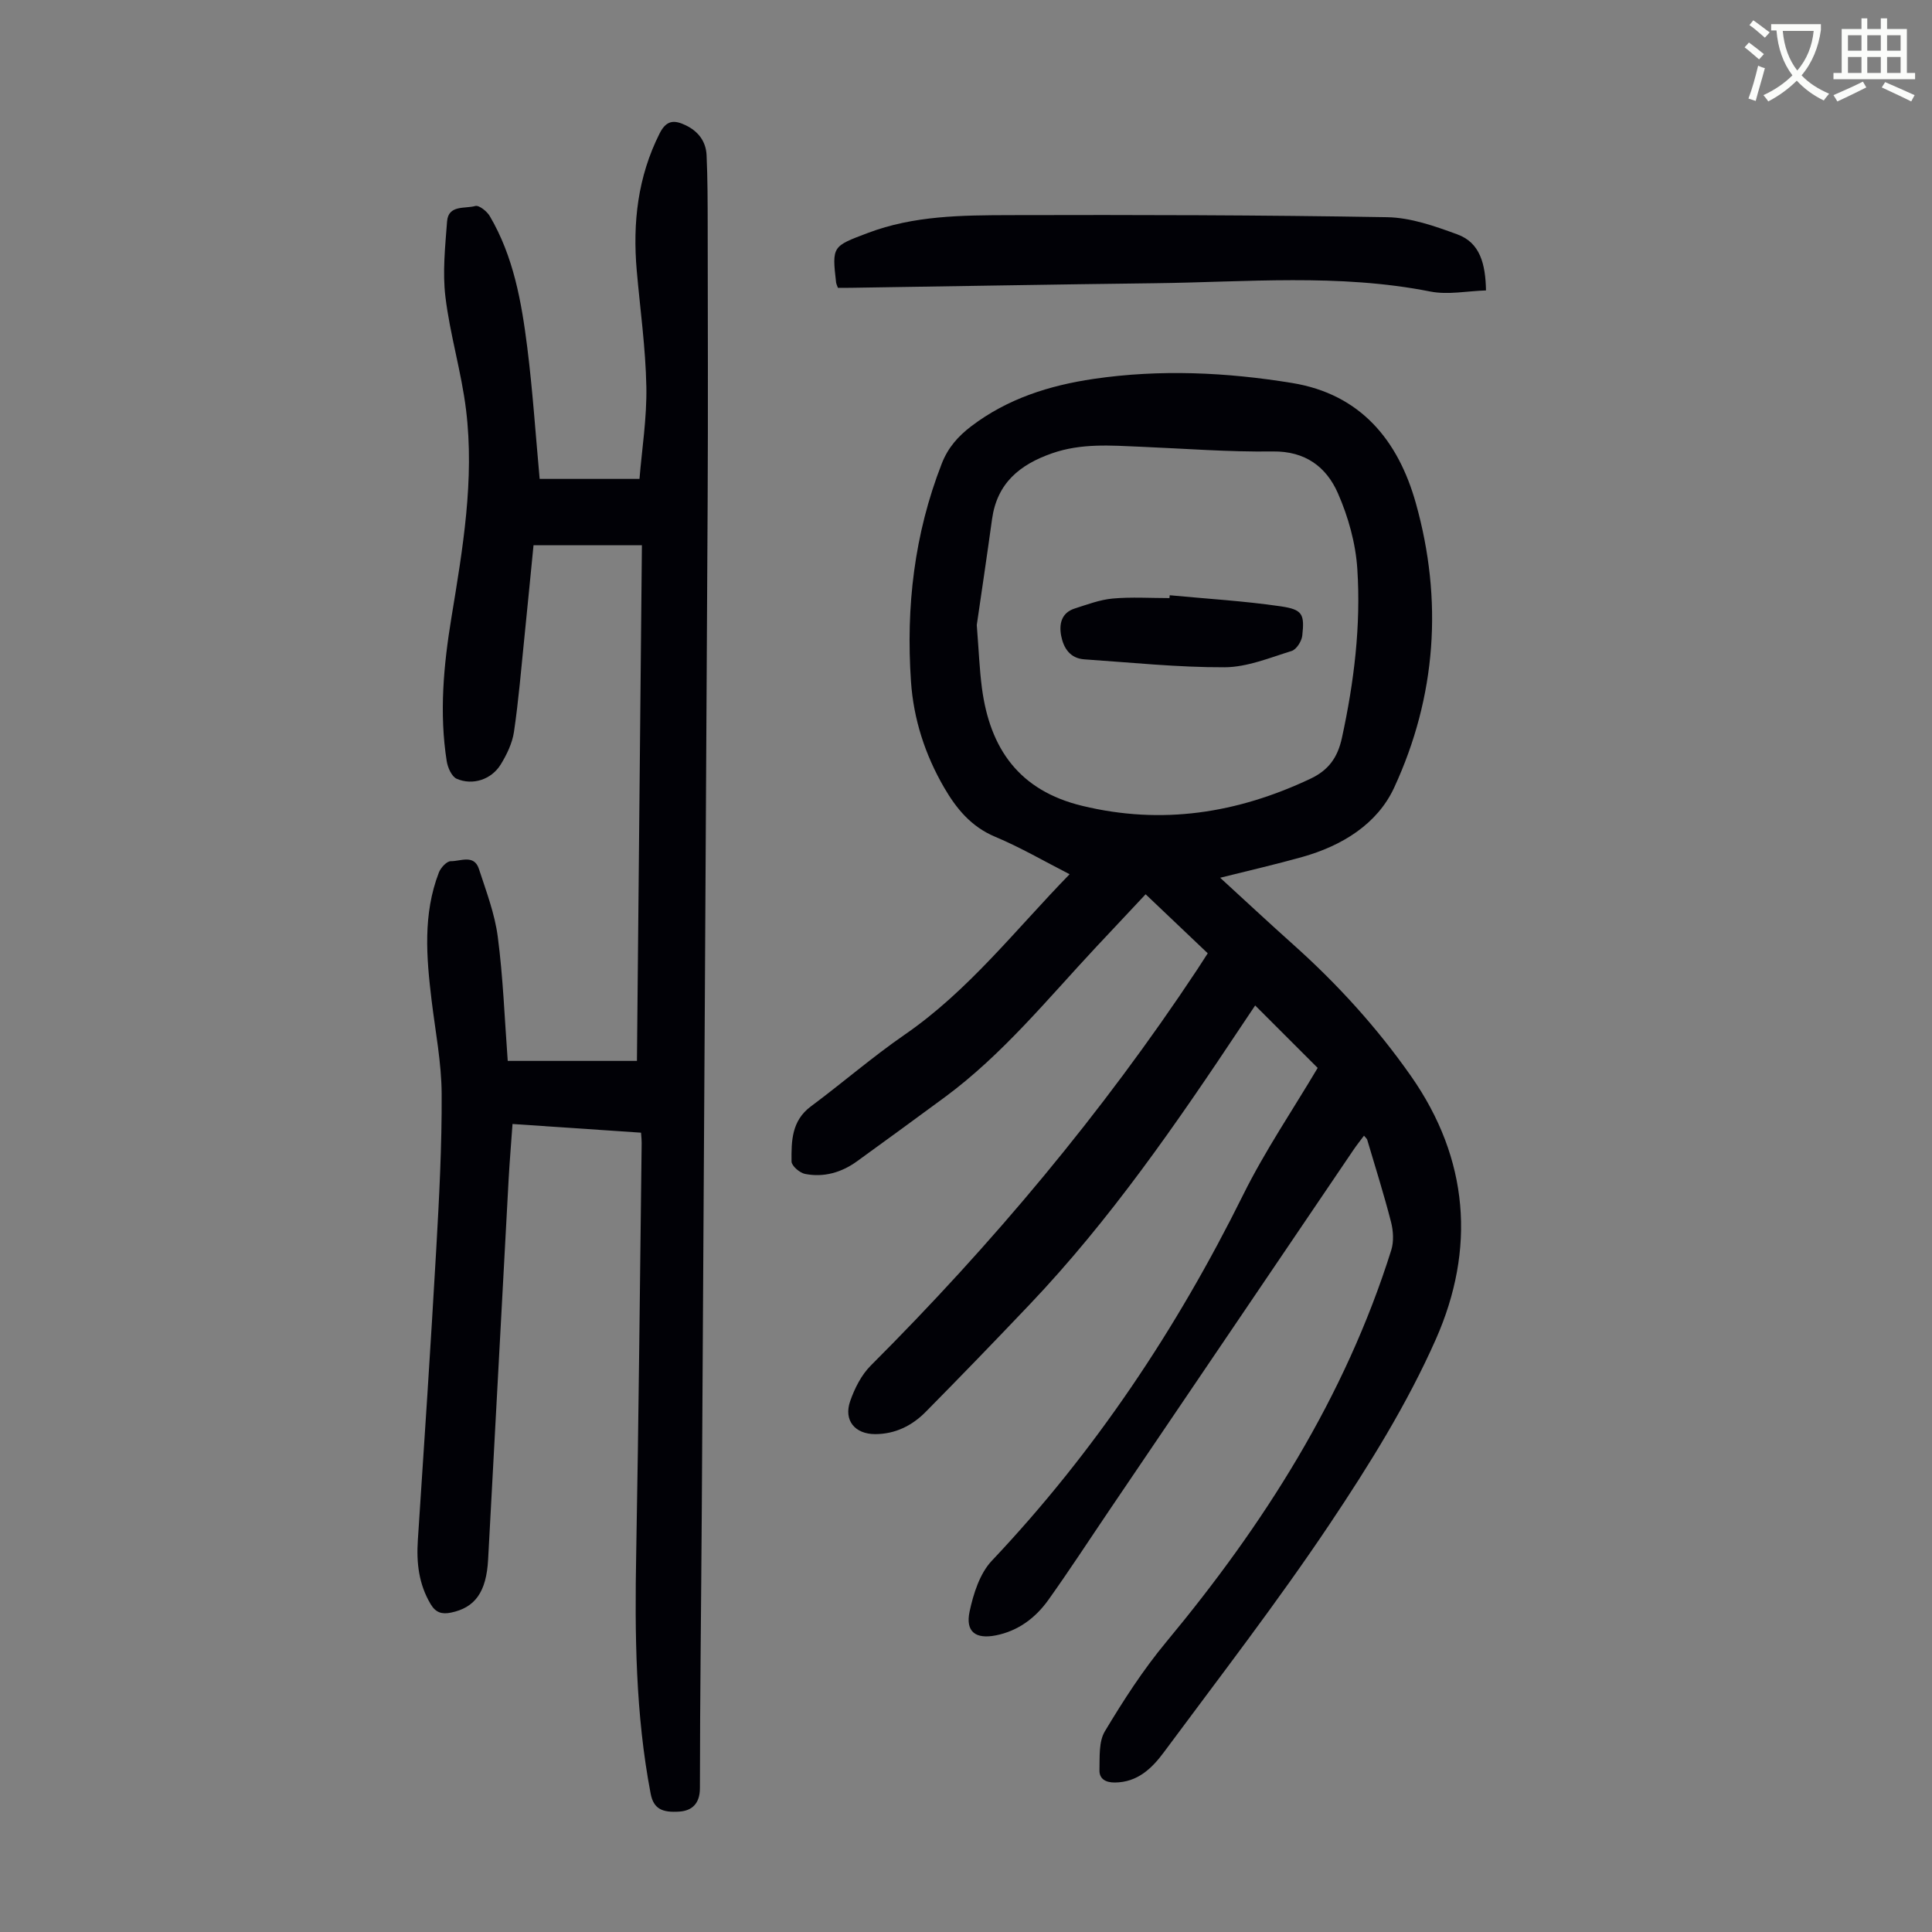 <svg enable-background="new 0 0 400 400" viewBox="0 0 400 400" xmlns="http://www.w3.org/2000/svg"><rect x="0" y="0" width="400" height="400" fill="#808080" stroke="none"/><path d="m362.1 8.8c1.1.8 2.1 1.6 3.1 2.4l-1 1.1c-1.3-1.1-2.3-2-3-2.5zm1.9 4.8c.5.2.9.4 1.4.5-.6 2.3-1.3 4.5-1.9 6.8l-1.5-.5c.8-2.1 1.4-4.3 2-6.8zm-1-9.4c1.3.9 2.4 1.8 3.4 2.5l-1 1.1c-1.4-1.2-2.4-2.1-3.2-2.6zm3.7 2.2v-1.4h10.3v1.2c-.5 3.6-1.8 6.8-4 9.4 1.5 1.6 3.4 2.8 5.7 3.8-.3.4-.7.8-1.1 1.4-2.3-1.1-4.1-2.5-5.6-4.1-1.6 1.6-3.6 3.1-5.9 4.3-.3-.5-.7-.9-1-1.3 2.4-1.1 4.4-2.5 6-4.1-1.9-2.5-3-5.6-3.3-9.3h-1.1zm8.8 0h-6.4c.3 3.3 1.3 6 3 8.2 2-2.3 3.1-5.1 3.4-8.2z" fill="#fbfcfa"/><path d="m385.3 3.8h1.3v2.2h2.8v-2.2h1.3v2.2h4.1v9.1h1.7v1.3h-16.9v-1.3h1.7v-9.1h4.1v-2.2zm.4 13.1.7 1.2c-1.8.9-3.8 1.9-6 2.9-.2-.4-.5-.8-.8-1.3 2.3-1 4.3-1.9 6.1-2.8zm-3.1-6.4h2.8v-3.2h-2.8zm0 4.6h2.8v-3.3h-2.8zm4-4.6h2.8v-3.2h-2.8zm0 4.6h2.8v-3.3h-2.8zm3.7 1.9c2.1.9 4.1 1.8 6.1 2.7l-.7 1.3c-2.2-1.1-4.2-2-6.1-2.9zm3.2-9.7h-2.8v3.2h2.8zm-2.8 7.8h2.8v-3.3h-2.8z" fill="#fbfcfa"/><g fill="#010106"><path d="m250.05 197.37c-4.37-4.15-8.49-8.07-12.86-12.22-3.49 3.72-6.85 7.28-10.19 10.86-10.08 10.78-19.41 22.31-31.4 31.16-6.03 4.45-12.09 8.86-18.16 13.26-3.22 2.33-6.87 3.38-10.76 2.62-1.11-.22-2.79-1.67-2.8-2.57-.05-4.2 0-8.43 3.99-11.4 6.55-4.87 12.75-10.25 19.46-14.88 13.17-9.08 22.85-21.63 34.12-33.2-5.28-2.7-10.19-5.57-15.4-7.75-4.99-2.09-8.04-5.82-10.6-10.23-3.93-6.78-6.31-14.13-6.84-21.91-1.06-15.46.68-30.55 6.37-45.12 1.3-3.34 3.39-5.66 6.08-7.72 7.51-5.72 16.18-8.47 25.36-9.82 13.73-2.02 27.46-1.38 41.08.84 14.19 2.31 21.98 11.87 25.63 24.87 5.64 20.08 4.25 40.02-4.49 58.92-3.5 7.56-10.82 12.04-19 14.34-5.45 1.53-10.98 2.8-17.02 4.31 5.28 4.83 10.16 9.39 15.14 13.84 9.13 8.16 17.31 17.15 24.35 27.19 12.06 17.21 13.4 35.89 5.18 54.49-5.93 13.4-13.82 26.08-22 38.3-10.82 16.16-22.73 31.59-34.32 47.23-2.46 3.32-5.45 6.24-10.17 6.27-1.94.01-3.21-.78-3.17-2.55.07-2.72-.17-5.9 1.12-8.05 3.83-6.39 7.92-12.73 12.67-18.45 20.25-24.38 37.04-50.69 46.62-81.16.56-1.78.43-3.99-.04-5.83-1.47-5.73-3.26-11.38-4.94-17.06-.06-.19-.26-.33-.66-.82-.74.99-1.46 1.89-2.11 2.84-16.88 24.9-33.75 49.81-50.62 74.72-4.2 6.2-8.28 12.48-12.63 18.57-2.66 3.72-6.25 6.42-10.88 7.33-4.18.82-6.3-.76-5.42-4.92.79-3.7 2.11-7.89 4.6-10.53 21.33-22.55 38.28-48 52.04-75.76 4.56-9.19 10.38-17.75 15.43-26.28-4.32-4.32-8.55-8.55-12.94-12.93-.82 1.23-1.87 2.77-2.9 4.33-13.39 20.13-27.1 40.03-43.83 57.62-7.09 7.46-14.24 14.86-21.47 22.18-2.82 2.86-6.31 4.61-10.47 4.62-4.2 0-6.57-2.84-5.18-6.83.92-2.64 2.31-5.41 4.26-7.36 25.16-25.15 47.91-52.28 67.57-81.96.68-1.04 1.34-2.07 2.2-3.4zm-47.82-67.96c.42 5.28.56 9.2 1.07 13.06 1.66 12.56 7.72 21.22 20.76 24.37 16.53 4 32.08 1.54 47.23-5.6 3.82-1.8 5.66-4.44 6.54-8.47 2.51-11.54 3.95-23.2 3.19-34.95-.34-5.32-1.87-10.81-4.03-15.72-2.38-5.41-6.72-8.72-13.45-8.63-9.15.13-18.31-.6-27.46-.98-6.13-.26-12.19-.75-18.23 1.35-6.78 2.36-11.43 6.22-12.46 13.66-1.07 7.75-2.22 15.47-3.16 21.91z"/><path d="m105.12 219.65h26.75c.34-35.53.68-71.03 1.03-106.76-7.57 0-14.77 0-22.44 0-.63 6.37-1.24 12.69-1.88 18.99-.67 6.56-1.21 13.14-2.17 19.66-.35 2.34-1.49 4.7-2.75 6.75-1.92 3.11-5.81 4.39-9.12 2.94-1.03-.46-1.84-2.31-2.05-3.63-1.57-9.95-.65-19.87.97-29.72 2.34-14.26 4.8-28.54 3.03-43.03-.96-7.85-3.32-15.53-4.27-23.39-.62-5.11-.05-10.41.34-15.6.26-3.5 3.72-2.61 5.84-3.21.76-.22 2.42 1.09 3 2.09 4.93 8.38 6.58 17.78 7.77 27.22 1.11 8.85 1.7 17.76 2.56 27.19h20.67c.49-6.07 1.54-12.58 1.42-19.07-.15-8.03-1.29-16.04-1.99-24.07-.86-9.87.2-19.38 4.74-28.39 1.38-2.74 2.98-2.82 5.3-1.73 2.67 1.25 4.29 3.36 4.42 6.25.22 4.9.22 9.82.23 14.73.02 19.03.09 38.06-.01 57.09-.37 69.5-.79 139-1.21 208.5-.12 19.25-.38 38.5-.39 57.74 0 3.24-1.66 4.69-4.24 4.87-3.59.25-5.36-.59-5.96-3.71-3.15-16.49-3.3-33.11-2.99-49.81.52-28.31.77-56.62 1.13-84.93.01-.55-.06-1.1-.13-2.11-8.79-.59-17.54-1.18-26.61-1.8-.27 3.87-.59 7.62-.8 11.38-1.43 26.26-2.83 52.52-4.25 78.78-.36 6.74-2.7 9.99-7.72 11.01-1.86.38-3.14-.01-4.18-1.76-2.46-4.13-2.96-8.56-2.65-13.24 1.33-20.08 2.66-40.16 3.81-60.25.61-10.72 1.18-21.47 1.12-32.2-.04-6.44-1.3-12.87-2.08-19.3-1.08-8.93-1.83-17.85 1.51-26.5.38-.99 1.64-2.35 2.47-2.33 1.99.03 4.81-1.47 5.81 1.59 1.51 4.63 3.29 9.29 3.91 14.07 1.1 8.38 1.41 16.9 2.06 25.69z"/><path d="m173.48 59.59c-.23-.63-.34-.84-.37-1.05-.88-7.61-.77-7.53 6.55-10.3 9.54-3.62 19.52-3.67 29.43-3.7 26.04-.07 52.08-.02 78.11.43 4.88.08 9.87 1.85 14.54 3.56 4.68 1.72 5.81 6.06 5.92 11.6-3.91.12-7.86.95-11.51.23-19-3.76-38.11-1.94-57.19-1.72-20.79.25-41.58.63-62.37.94-1.08.03-2.17.01-3.11.01z"/><path d="m242.18 123.24c7.66.73 15.36 1.18 22.96 2.29 4.56.67 4.97 1.61 4.48 6.08-.13 1.16-1.21 2.86-2.21 3.17-4.55 1.41-9.22 3.35-13.86 3.37-9.68.04-19.37-.99-29.05-1.64-2.95-.2-4.3-2.33-4.79-4.85-.47-2.42.01-4.79 2.81-5.68 2.58-.82 5.2-1.82 7.86-2.06 3.89-.35 7.82-.09 11.74-.09.02-.19.04-.39.06-.59z"/></g></svg>